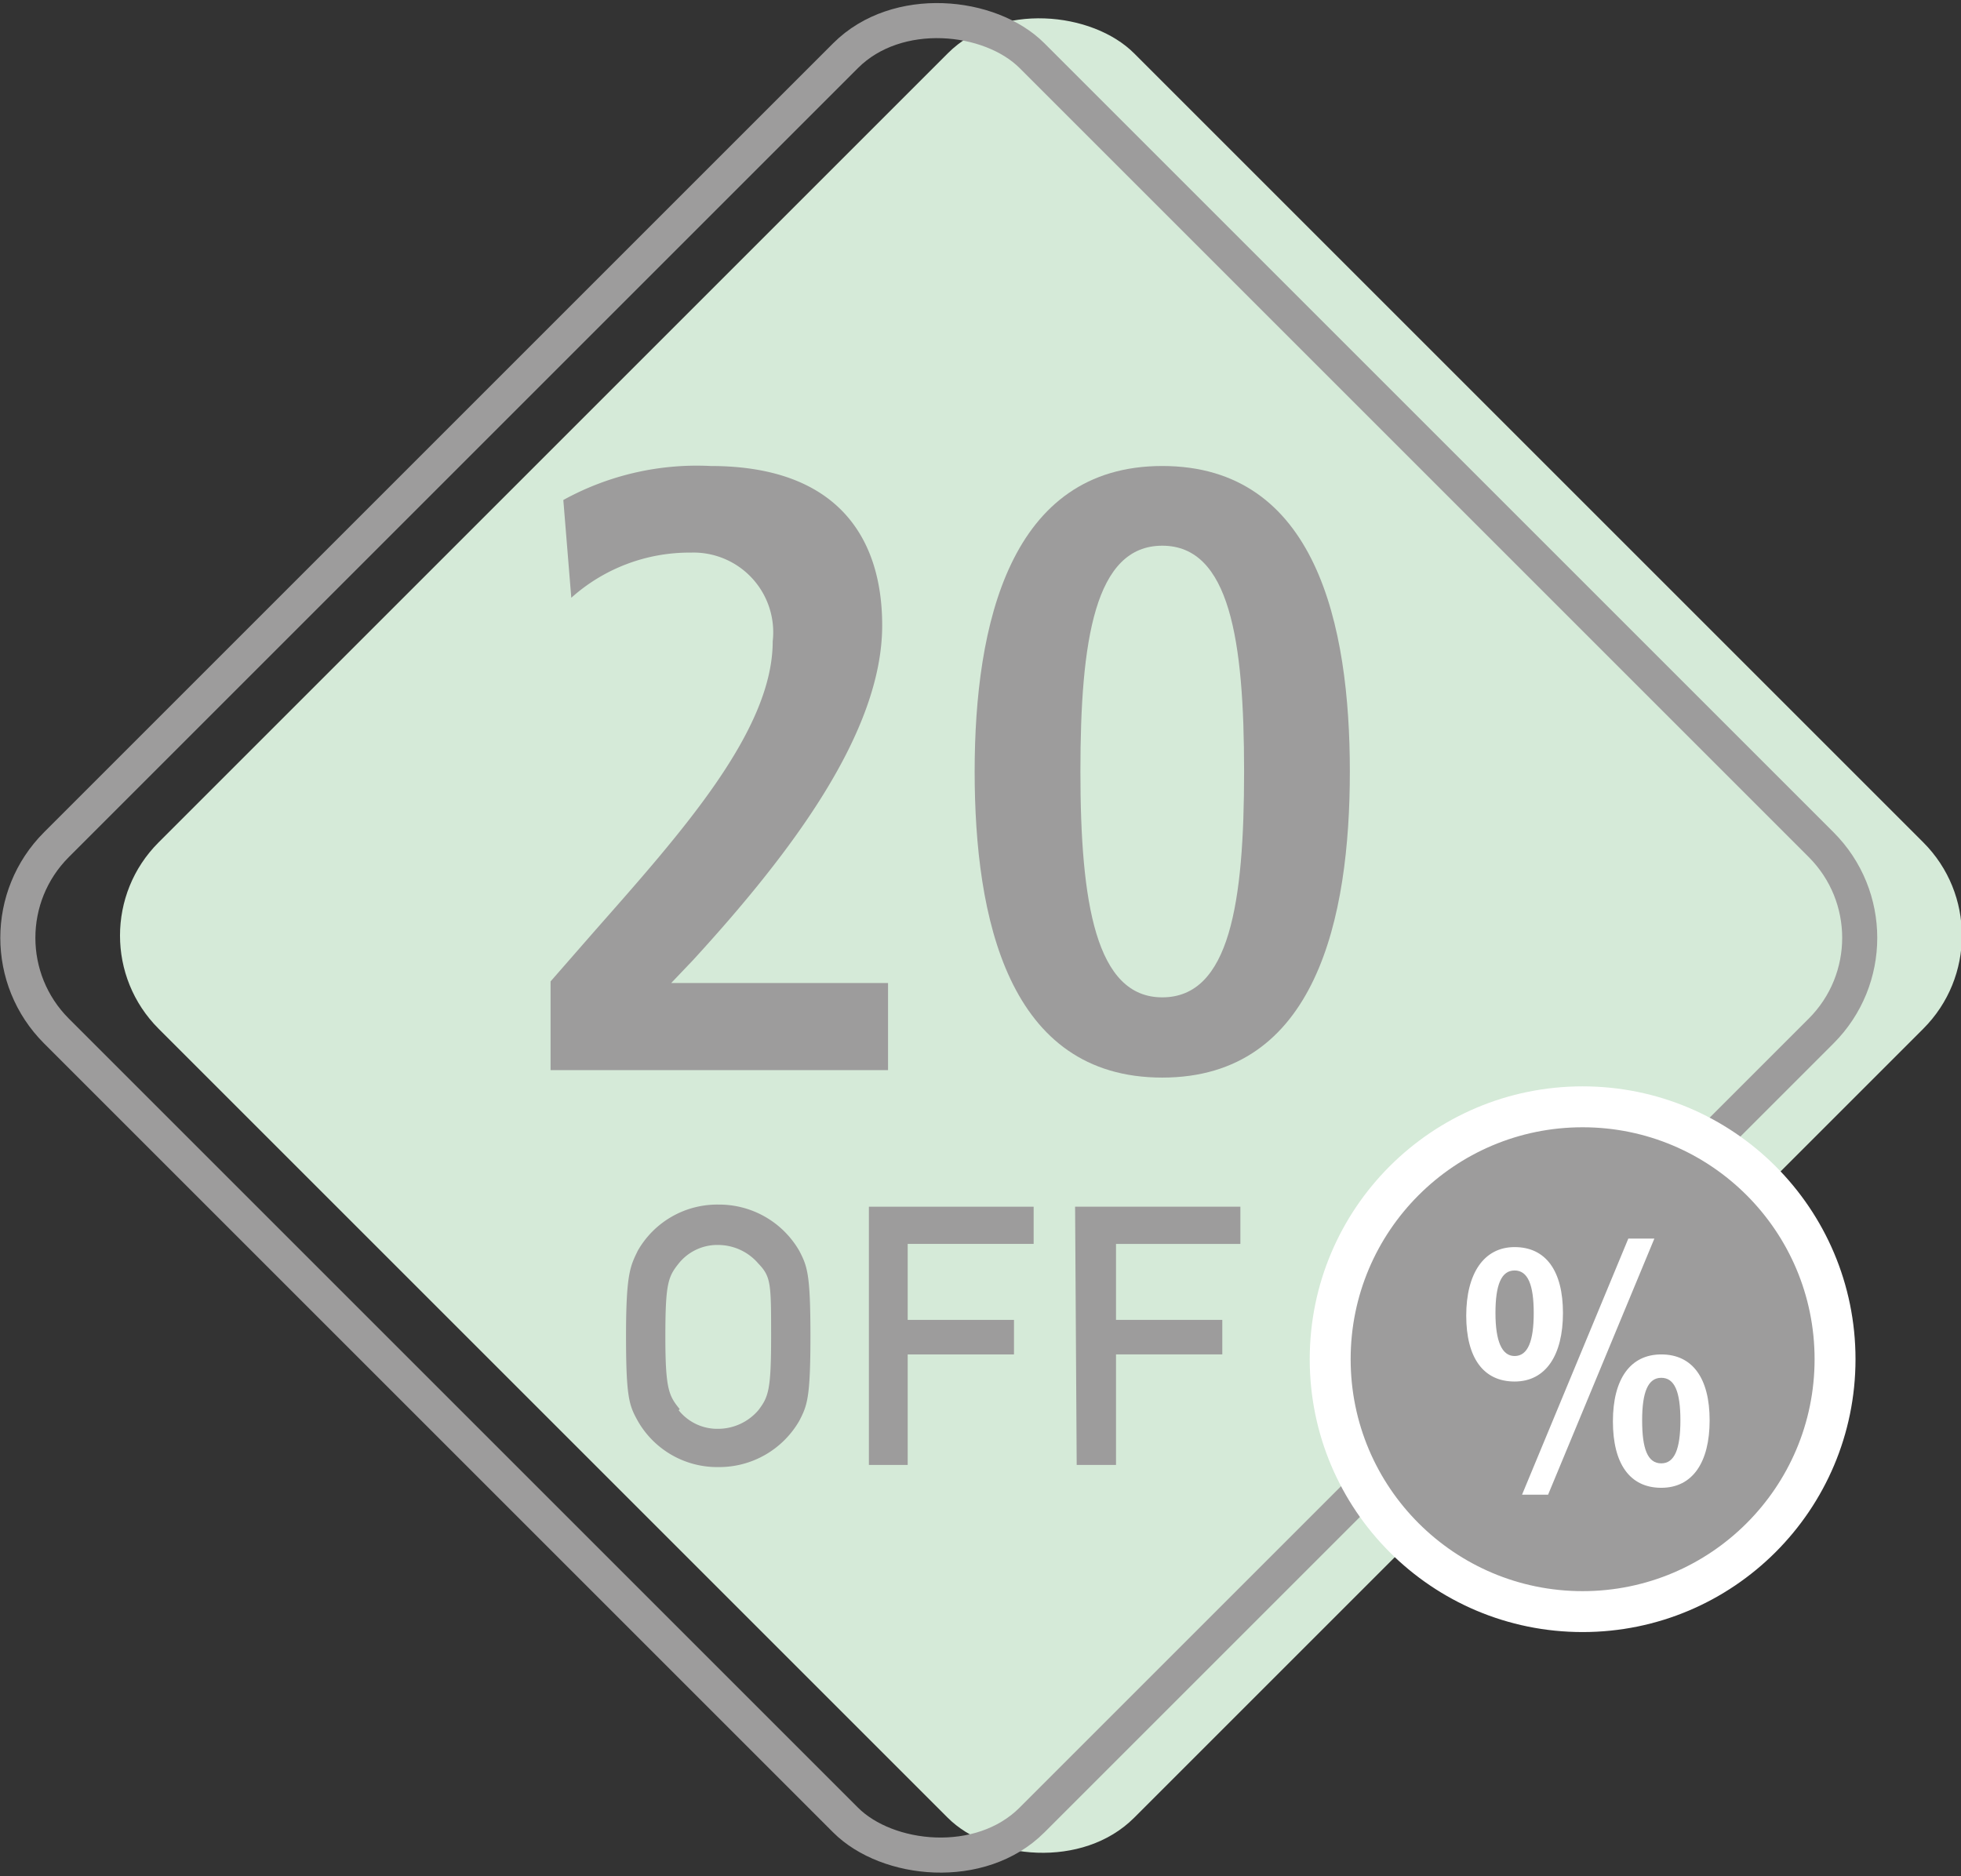<svg xmlns="http://www.w3.org/2000/svg" viewBox="0 0 36.9 35.31"><rect x="0" y="0" width="36.9" height="35.31" fill="#333333" stroke="none"/><defs><style>.cls-1{fill:#d5ead8;}.cls-2,.cls-4{fill:#9d9c9c;}.cls-3{fill:none;stroke:#9d9c9c;stroke-width:0.66px;}.cls-3,.cls-4{stroke-miterlimit:10;}.cls-4{stroke:#fff;stroke-width:0.77px;}.cls-5{fill:#fff;}</style></defs><title>アセット 1</title><g id="レイヤー_2" data-name="レイヤー 2"><g id="レイヤー_1-2" data-name="レイヤー 1"><rect class="cls-1" x="6.6" y="4.63" width="25.96" height="25.96" rx="2.48" transform="translate(-6.71 19) rotate(-45)"/><path class="cls-2" d="M10.36,18.47l.83-.95c1.64-1.86,3.35-3.77,3.35-5.45A1.5,1.5,0,0,0,13,10.4a3.33,3.33,0,0,0-2.25.85L10.6,9.41a5.2,5.2,0,0,1,2.77-.64c2.38,0,3.23,1.34,3.23,3,0,2-1.69,4.26-3.56,6.3l-.41.43h4.08v1.64H10.36Z"/><path class="cls-2" d="M21.87,8.77c2.9,0,3.53,3,3.53,5.75s-.63,5.76-3.53,5.76-3.53-3-3.53-5.76S19,8.77,21.87,8.77Zm0,10c1.27,0,1.54-1.78,1.54-4.25s-.27-4.25-1.54-4.25-1.54,1.78-1.54,4.25S20.62,18.77,21.87,18.77Z"/><path class="cls-2" d="M12,23.54a1.72,1.72,0,0,1,1.52-.87,1.74,1.74,0,0,1,1.52.87c.15.29.21.43.21,1.6s-.06,1.31-.21,1.6a1.74,1.74,0,0,1-1.52.87A1.72,1.72,0,0,1,12,26.74c-.16-.29-.22-.43-.22-1.6S11.86,23.83,12,23.54Zm.77,3a.93.93,0,0,0,.75.35,1,1,0,0,0,.75-.35c.19-.25.24-.38.24-1.38s0-1.13-.24-1.38a1,1,0,0,0-.75-.35.93.93,0,0,0-.75.35c-.2.25-.25.38-.25,1.38S12.59,26.27,12.79,26.52Z"/><path class="cls-2" d="M16.35,22.71h3.1v.7H17.08v1.43h2v.65h-2v2.08h-.73Z"/><path class="cls-2" d="M20.23,22.71h3.11v.7H21v1.43h2v.65H21v2.08h-.74Z"/><rect class="cls-3" x="4.68" y="4.68" width="25.96" height="25.96" rx="2.48" transform="translate(-7.31 17.65) rotate(-45)"/><circle class="cls-4" cx="29.78" cy="25.58" r="4.75"/><path class="cls-5" d="M28.5,23.47c.59,0,.91.45.91,1.24S29.09,26,28.5,26s-.91-.45-.91-1.24S27.92,23.47,28.5,23.47Zm0,2.05c.25,0,.36-.28.36-.81s-.11-.8-.36-.8-.36.27-.36.8S28.26,25.52,28.5,25.52Zm2.14-2.21h.49l-2,4.82h-.49Zm.62,2.18c.59,0,.91.45.91,1.24S31.85,28,31.26,28s-.91-.45-.91-1.25S30.68,25.49,31.26,25.49Zm0,2.05c.25,0,.36-.27.36-.81s-.11-.8-.36-.8-.36.27-.36.8S31,27.54,31.26,27.54Z"/></g></g></svg>